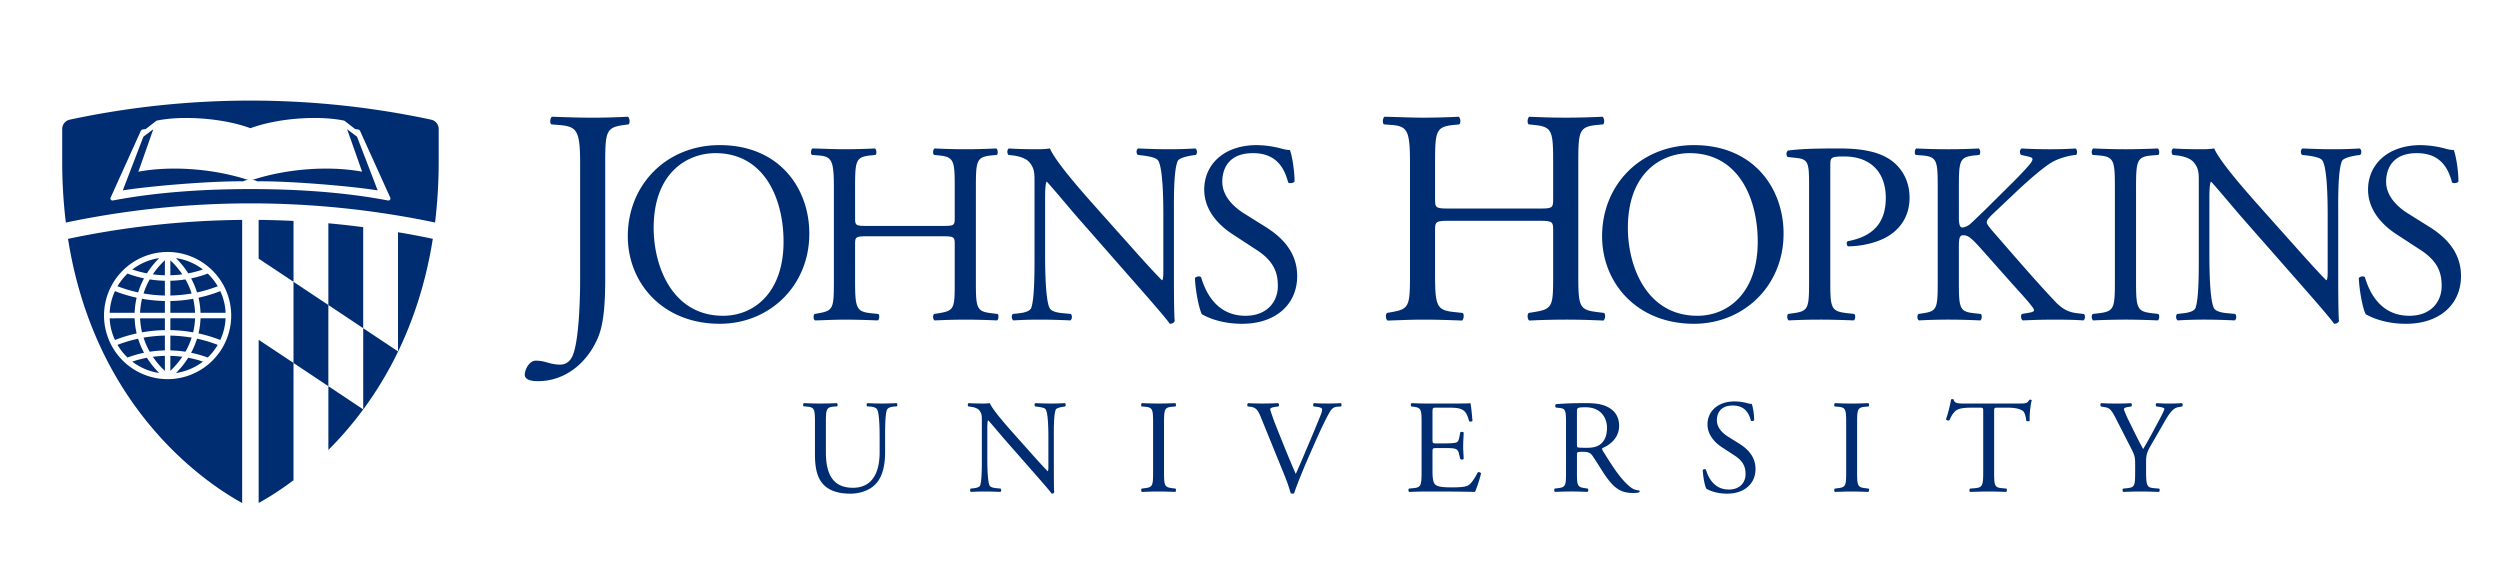 <svg xmlns="http://www.w3.org/2000/svg" viewBox="0 0 210 48"><g fill="#002d72"><path fill-rule="evenodd" d="M18.29 28.968a12 12 0 0 0-1.74-.52 6.7 6.7 0 0 1-.496 1.184q.71.146 1.395.4a5 5 0 0 0 .84-1.064m-7.578 1.065a9 9 0 0 1 1.39-.4 6.6 6.6 0 0 1-.499-1.182q-.882.191-1.731.517a5 5 0 0 0 .84 1.065m-.84-5.988a12 12 0 0 0 1.731.518q.19-.61.497-1.181a9.4 9.4 0 0 1-1.388-.4 5 5 0 0 0-.84 1.063m7.578-1.063a9.5 9.5 0 0 1-1.395.402q.307.57.497 1.18a11.5 11.5 0 0 0 1.739-.52 5 5 0 0 0-.84-1.062m1.5 3.295a4.8 4.8 0 0 0-.446-1.822 12 12 0 0 1-1.829.553q.146.624.169 1.27zm-2.275 1.73a12 12 0 0 1 1.829.552 4.8 4.8 0 0 0 .445-1.822h-2.105a6.6 6.6 0 0 1-.169 1.27m-.45-.09q.137-.58.16-1.18H14.31v.993q.97.018 1.914.187m-.645 1.628a6.4 6.4 0 0 0 .518-1.185 12 12 0 0 0-1.787-.17v1.243q.637.015 1.269.112m-.8 1.789a4.9 4.9 0 0 0 2.267-.958 9 9 0 0 0-1.234-.326 7.3 7.3 0 0 1-1.032 1.284m.532-1.365a10 10 0 0 0-1.002-.078v1.255a6.7 6.7 0 0 0 1.002-1.177m-2.971.083a9 9 0 0 0-1.227.324 4.85 4.85 0 0 0 2.258.956 7.3 7.3 0 0 1-1.031-1.28m.499-.08c.285.423.622.82 1.01 1.181v-1.262q-.507.015-1.01.08m-.781-1.61q.195.616.517 1.184a10 10 0 0 1 1.273-.112V28.19a12 12 0 0 0-1.79.171m-.129-.444q.946-.17 1.92-.187v-.993h-2.082q.024.601.162 1.18m-2.718-1.18a4.8 4.8 0 0 0 .444 1.822 12 12 0 0 1 1.823-.552 6.5 6.5 0 0 1-.17-1.27zm2.267-1.729a12 12 0 0 1-1.823-.553 4.8 4.8 0 0 0-.444 1.822h2.097a6.4 6.4 0 0 1 .17-1.269m.45.088a6 6 0 0 0-.161 1.181h2.081v-.994a12 12 0 0 1-1.92-.187m.645-1.626a6.2 6.2 0 0 0-.517 1.182 12 12 0 0 0 1.792.172v-1.24a10 10 0 0 1-1.275-.114m.798-1.788a4.84 4.84 0 0 0-2.258.955q.604.208 1.227.324a7.3 7.3 0 0 1 1.031-1.279m-.532 1.36q.503.069 1.01.08v-1.26a6.7 6.7 0 0 0-1.01 1.18m2.972-.08a9 9 0 0 0 1.234-.325 4.85 4.85 0 0 0-2.266-.955 7.2 7.2 0 0 1 1.032 1.28m-.5.081a6.8 6.8 0 0 0-1.002-1.174v1.252a9 9 0 0 0 1.003-.078m.784 1.61a6.2 6.2 0 0 0-.516-1.183 10 10 0 0 1-1.271.114v1.24q.906-.019 1.787-.171m-1.787 1.624h2.075a6 6 0 0 0-.16-1.178 12 12 0 0 1-1.915.184zm-.23-5.112a5.35 5.35 0 0 0-5.342 5.342 5.35 5.35 0 0 0 5.342 5.342 5.35 5.35 0 0 0 5.342-5.342 5.35 5.35 0 0 0-5.342-5.342m6.262-2.694a74 74 0 0 0-14.628 1.592C7.826 33.444 16.188 39.96 20.342 42.254z"/><path d="m30.507 34.389.006-.005-.006-.004zm2.923-4.854.008-.016-.008-.005z"/><path d="M21.037 8.45c-5.21 0-10.292.556-15.191 1.604l-.019.006a.8.8 0 0 0-.602.77v2.746c0 1.805.11 3.506.307 5.119a75.5 75.5 0 0 1 31.013-.003 43 43 0 0 0 .305-5.116V10.83a.794.794 0 0 0-.63-.776l-.01-.004a72.5 72.5 0 0 0-15.173-1.6m25.329 1.355c-.153.078-.206.54-.05.643l.642.051c1.516.13 1.773.439 1.773 3.292v9.716c0 1.388-.078 5.245-.669 6.454-.179.36-.488.667-1.027.667-.36 0-.72-.076-1.079-.18a3.2 3.2 0 0 0-.954-.154c-.54 0-.922.746-.922 1.183 0 .514.795.54 1.104.54 2.39 0 4.215-1.645 5.064-3.703.489-1.182.591-2.956.591-4.986v-9.537c0-2.726.053-3.085 1.57-3.292l.383-.05c.155-.104.104-.566-.053-.644-1.026.051-1.9.08-2.93.08-1.078 0-1.95-.029-3.443-.08m69.94.001c-.156.078-.205.54-.053.642l.67.051c1.333.103 1.517.54 1.517 3.24v9.255c0 2.7-.054 2.956-1.49 3.213l-.438.078c-.157.153-.103.563.048.641 1.005-.026 1.88-.077 2.987-.077.999 0 1.873.024 3.261.077.151-.078.205-.54.054-.641l-.745-.078c-1.442-.154-1.571-.514-1.571-3.213v-3.626c0-.77.054-.822 1.285-.822h7.355c1.23 0 1.28.051 1.28.822v3.626c0 2.7 0 2.956-1.567 3.213l-.486.078c-.156.153-.102.563.054.641a63 63 0 0 1 3.105-.077c1.005 0 1.88.024 3.11.077.157-.078.206-.54.055-.641l-.616-.078c-1.496-.18-1.544-.514-1.544-3.213v-9.255c0-2.7.048-3.085 1.544-3.24l.535-.05c.156-.103.108-.565-.049-.643a64 64 0 0 1-3.035.077c-1.053 0-1.927-.025-3.105-.077-.156.078-.21.54-.054.642l.486.051c1.518.155 1.566.54 1.566 3.24v2.957c0 .797-.048.821-1.28.821h-7.354c-1.231 0-1.285-.024-1.285-.82v-2.958c0-2.7.054-3.085 1.539-3.24l.491-.05c.157-.103.103-.565-.049-.643a60 60 0 0 1-2.98.077c-1.107 0-1.982-.052-3.24-.077m-100.38.107c1.719.026 3.614.306 5.106.855h.006c2.387-.878 5.807-1.069 7.883-.633l.906.703.244.038a.24.24 0 0 1 .173.119l2.527 5.584c.081.155-.047.287-.191.259-3.846-.732-7.926-.956-11.543-.956h-.003c-3.618 0-7.696.224-11.541.956-.146.028-.273-.104-.191-.26l2.525-5.583a.24.24 0 0 1 .175-.12l.241-.038.906-.702c.78-.164 1.746-.239 2.777-.223zm-3.049.94-.834.632-1.73 4.508c2.309-.375 7.525-.797 10.11-.762.104-.047.234-.114.42-.114-3.113-1.02-6.683-1.174-9.222-.694zm16.28 0 1.26 3.57c-2.54-.48-6.114-.325-9.227.694.187 0 .316.067.42.114 2.586-.035 7.803.387 10.112.762l-1.732-4.508zm31.297 1.336c-4.464 0-7.72 3.32-7.72 7.656 0 3.903 2.908 7.352 7.72 7.352 4.19 0 7.528-3.19 7.528-7.57 0-3.817-2.517-7.438-7.528-7.438m81.837 0c-4.466 0-7.717 3.32-7.717 7.656 0 3.903 2.906 7.352 7.717 7.352 4.185 0 7.528-3.19 7.528-7.57 0-3.817-2.517-7.438-7.528-7.438m-36.715 0c-2.818 0-4.422 1.67-4.422 3.73 0 1.777 1.253 3.014 2.343 3.73l2.058 1.345c1.582 1.018 1.782 2.081 1.782 3.036 0 1.302-.897 2.494-2.716 2.494-2.511 0-3.402-2.126-3.726-3.23-.087-.131-.41-.088-.524.064.043 1.02.33 2.558.588 3.036.41.238 1.56.803 3.38.803 2.82 0 4.623-1.628 4.623-4.012 0-2.062-1.35-3.319-2.716-4.165l-1.733-1.083c-.8-.498-1.842-1.411-1.842-2.668 0-.999.454-2.406 2.581-2.406 2.08 0 2.668 1.408 2.949 2.45.108.128.453.065.54-.066 0-.91-.195-2.124-.39-2.645-.172 0-.474-.045-.755-.132a8.4 8.4 0 0 0-2.02-.28m97.767 0c-2.818 0-4.428 1.67-4.428 3.73 0 1.777 1.259 3.014 2.344 3.73l2.063 1.345c1.582 1.018 1.776 2.081 1.776 3.036 0 1.302-.89 2.494-2.71 2.494-2.517 0-3.408-2.126-3.732-3.23-.086-.131-.41-.088-.518.064.043 1.02.324 2.558.583 3.036.416.238 1.56.803 3.386.803 2.819 0 4.617-1.628 4.617-4.012 0-2.062-1.345-3.319-2.711-4.165l-1.733-1.083c-.805-.498-1.847-1.411-1.847-2.668 0-.999.459-2.406 2.586-2.406 2.08 0 2.663 1.408 2.949 2.45.108.128.453.065.54-.066 0-.91-.195-2.124-.39-2.645-.172 0-.48-.045-.76-.132a8.4 8.4 0 0 0-2.015-.28m-135.097.281c-.13.064-.173.456-.043.542l.562.044c1.128.087 1.28.456 1.28 2.734v7.806c0 2.277-.044 2.495-1.259 2.71l-.367.066c-.13.13-.086.477.043.542.848-.021 1.582-.065 2.517-.065.847 0 1.582.02 2.754.065.13-.065.172-.456.043-.542l-.627-.065c-1.215-.13-1.323-.434-1.323-2.71V20.54c0-.65.044-.693 1.08-.693h6.205c1.042 0 1.085.043 1.085.693v3.058c0 2.277 0 2.495-1.323 2.71l-.41.066c-.135.13-.092.477.043.542.95-.044 1.728-.065 2.625-.065.842 0 1.582.02 2.619.065.13-.065.172-.456.043-.542l-.519-.065c-1.258-.152-1.301-.434-1.301-2.71V15.79c0-2.278.043-2.603 1.301-2.734l.46-.044c.124-.086.08-.478-.044-.542-.977.044-1.717.065-2.56.065-.896 0-1.63-.02-2.624-.065-.135.064-.178.456-.043.542l.41.044c1.28.13 1.323.456 1.323 2.734v2.493c0 .673-.043.695-1.085.695h-6.205c-1.036 0-1.08-.022-1.08-.695V15.79c0-2.278.044-2.603 1.296-2.734l.416-.044c.13-.086.087-.478-.043-.542a51 51 0 0 1-2.516.065c-.935 0-1.67-.042-2.733-.065m16.503 0c-.168.088-.173.414-.038.545l.367.04c.518.067 1.037.219 1.345.523.453.497.475.954.475 1.56v6.269c0 1.04.021 3.686-.281 4.466-.108.24-.454.369-.956.434l-.583.065c-.135.13-.113.434.038.542.761-.043 1.35-.065 2.257-.065.805 0 1.566.022 2.538.065.151-.108.173-.368.043-.542l-.67-.065c-.545-.044-.977-.174-1.106-.414-.368-.649-.39-3.468-.39-4.486v-4.729c0-.65.022-1.148.109-1.408h.043c.454.476 1.928 2.255 2.516 2.926l5.028 5.727c1.89 2.146 2.516 2.905 2.78 3.274.238 0 .368-.11.411-.239-.065-.563-.065-3.145-.065-3.796v-5.183c0-.998-.043-3.686.324-4.468.087-.173.519-.347 1.215-.455l.303-.041c.13-.13.13-.436-.043-.545-.735.043-1.302.065-2.236.065-.82 0-1.56-.022-2.56-.065-.172.064-.194.414-.037.545l.367.04c.864.11 1.21.24 1.344.435.41.651.432 3.47.432 4.489v4.64c0 .456 0 .804-.086.912h-.043c-1.02-1.042-2.085-2.255-3.58-3.926l-2.106-2.363c-.713-.802-3.273-3.665-3.705-4.772-.28.043-.648.065-.999.065-.389 0-1.539 0-2.451-.065m69.757 0c-1.804 0-3.148.022-4.299.174-.172.087-.194.413-.043.543l.783.087c.972.107 1.015.476 1.015 2.32v8.002c0 2.277-.043 2.538-1.301 2.71l-.454.066c-.13.13-.086.477.049.542a54 54 0 0 1 2.64-.065c.87 0 1.583.02 2.82.065.129-.065.172-.435.043-.542l-.59-.065c-1.381-.152-1.425-.434-1.425-2.71v-9.673c0-.695.022-.78 1.172-.78 2.252 0 3.489 1.365 3.489 3.47 0 1.886-.848 3.21-3.186 3.644-.13.043-.13.367.021.433.891 0 2.036-.196 2.992-.651.934-.456 2.17-1.453 2.17-3.448 0-1.496-.74-2.623-1.738-3.254-1.015-.629-2.365-.868-4.158-.868m21.324 0c-.13.065-.178.456-.043.543l.54.044c1.28.108 1.323.476 1.323 2.776v7.72c0 2.298-.043 2.603-1.323 2.755l-.54.064c-.135.13-.086.477.043.542a63 63 0 0 1 2.733-.065c.87 0 1.604.021 2.689.065.13-.065.173-.456.043-.542l-.54-.064c-1.28-.152-1.328-.457-1.328-2.756v-7.72c0-2.299.048-2.667 1.328-2.775l.54-.044c.13-.087.087-.478-.043-.543a64 64 0 0 1-2.69.066c-.912 0-1.646-.023-2.732-.066m6.723 0c-.172.088-.172.414-.043.545l.367.04c.524.067 1.043.219 1.345.523.459.497.475.954.475 1.56v6.269c0 1.04.027 3.686-.28 4.466-.109.24-.454.369-.951.434l-.589.065c-.13.13-.108.434.044.542a36 36 0 0 1 2.257-.065c.799 0 1.56.022 2.538.065.15-.108.173-.368.043-.542l-.675-.065c-.54-.044-.972-.174-1.107-.414-.367-.649-.389-3.468-.389-4.486v-4.729c0-.65.022-1.148.114-1.408h.037c.454.476 1.934 2.255 2.517 2.926l5.033 5.727c1.884 2.146 2.516 2.905 2.775 3.274.238 0 .367-.11.41-.239-.064-.563-.064-3.145-.064-3.796v-5.183c0-.998-.043-3.686.324-4.468.086-.173.524-.347 1.215-.455l.308-.041c.13-.13.13-.436-.044-.545a34 34 0 0 1-2.235.065c-.826 0-1.56-.022-2.56-.065-.173.064-.194.414-.043.545l.367.04c.87.11 1.215.24 1.345.435.41.651.437 3.47.437 4.489v4.64c0 .456 0 .804-.092.912h-.043c-1.015-1.042-2.079-2.255-3.575-3.926l-2.106-2.363c-.712-.802-3.272-3.665-3.71-4.772a7 7 0 0 1-.993.065c-.394 0-1.54 0-2.452-.065m-21.589.001c-.13.064-.173.455-.043.542l.545.044c1.259.108 1.302.454 1.302 2.732v7.809c0 2.276-.043 2.536-1.194 2.709l-.437.066c-.13.152-.081.475.049.542a46 46 0 0 1 2.51-.066c.848 0 1.588.02 2.647.066.135-.067.172-.455.043-.542l-.583-.066c-1.215-.131-1.259-.433-1.259-2.71V20.8c0-.759.044-1.04.368-1.04.523 0 .869.432 2.106 1.82l1.733 1.952c.826.933 1.388 1.518 1.798 2.039.151.195.308.368.308.5 0 .107-.216.171-.524.215l-.497.088c-.13.13-.064.497.087.542a55 55 0 0 1 2.646-.066c1.02 0 1.863.02 2.43.066.15-.067.194-.434.043-.542l-.583-.066c-.74-.087-1.215-.37-1.74-.89-1.69-1.777-3.358-3.73-5.42-6.094-.281-.346-.411-.52-.411-.671 0-.174.194-.369.497-.673l1.95-1.843c1.214-1.15 2.43-2.169 3.04-2.515.604-.348 1.452-.564 2.014-.608.13-.13.108-.434-.044-.542a33 33 0 0 1-2.143.064c-.762 0-1.626-.02-2.387-.064-.173.108-.195.39-.043.542l.583.13c.286.066.372.131.372.217 0 .087-.043.196-.156.346-.216.305-1.28 1.41-1.69 1.802l-2.339 2.32c-.243.216-.804.781-1.107 1.04-.15.11-.415.24-.61.24-.237 0-.28-.413-.28-.824V15.79c0-2.278.043-2.602 1.3-2.732l.411-.044c.135-.087.087-.478-.043-.542-.929.044-1.669.064-2.516.064-.972 0-1.67-.02-2.733-.064m-100.877.392c4.142 0 5.73 3.859 5.73 7.436 0 4.274-2.474 6.225-5.077 6.225-4.272 0-5.833-4.165-5.833-7.373 0-4.749 2.926-6.288 5.18-6.288m81.837 0c4.142 0 5.724 3.859 5.724 7.436 0 4.274-2.468 6.225-5.07 6.225-4.272 0-5.838-4.165-5.838-7.373 0-4.749 2.932-6.288 5.184-6.288m-120.2 5.606v3.255l2.93 1.946v-5.113a78 78 0 0 0-2.93-.088m5.857.284v6.865l2.926 1.95V19.08a78 78 0 0 0-2.926-.324m5.851.753v10.008L30.51 27.57v6.816l.005.004a30.7 30.7 0 0 0 2.92-4.852v-.02l.008.004c1.293-2.68 2.337-5.813 2.913-9.461a68 68 0 0 0-2.922-.553m-8.779 4.166v6.814l-2.928-1.946v13.71a25 25 0 0 0 2.928-1.915V30.49l2.927 1.95v-6.82zm2.928 8.764v5.355a29 29 0 0 0 2.926-3.399v-.008zm136.415 1.091a.3.3 0 0 0-.108.021 11 11 0 0 1-.427 1.67c.049.087.205.144.292.077.124-.28.237-.527.502-.773.28-.257.896-.28 1.382-.28h.616c.335 0 .335.01.335.357v5.007c0 1.174-.06 1.344-.697 1.399l-.4.034c-.091.054-.07.246 0 .28.719-.022 1.108-.034 1.556-.034s.831.012 1.469.033c.064-.033.086-.235.021-.279l-.362-.034c-.648-.055-.67-.225-.67-1.399v-4.983c0-.37-.01-.381.325-.381h.794c.615 0 1.042.089 1.301.28.167.123.248.538.28.817.055.067.25.067.292-.02-.037-.339.044-1.245.168-1.703-.022-.045-.146-.056-.205-.034-.162.29-.265.312-.87.312h-4.536c-.518 0-.885.013-.95-.346-.016-.017-.065-.023-.108-.021m-18.28.189c-1.457 0-2.289.863-2.289 1.927 0 .918.654 1.554 1.215 1.925l1.064.696c.815.524.918 1.073.918 1.567 0 .673-.459 1.287-1.399 1.287-1.301 0-1.76-1.097-1.927-1.668-.044-.067-.216-.047-.27.033.021.526.167 1.32.302 1.567.21.124.805.414 1.75.414 1.452 0 2.381-.839 2.381-2.071 0-1.064-.691-1.712-1.399-2.15l-.896-.561c-.416-.257-.95-.726-.95-1.377 0-.515.237-1.243 1.333-1.243 1.075 0 1.377.729 1.523 1.266.054.067.232.034.276-.033 0-.471-.098-1.098-.2-1.368a1.4 1.4 0 0 1-.389-.067 4.5 4.5 0 0 0-1.042-.144m-78.191.144c-.065.034-.092.224-.022.27l.281.021c.648.056.67.247.67 1.412v2.644c0 1.332.28 2.149.874 2.642.551.47 1.323.617 2.096.617.826 0 1.657-.292 2.138-.82.626-.67.783-1.7.783-2.673v-1.268c0-.629 0-1.915.157-2.284.064-.146.28-.247.561-.27l.27-.02c.054-.07.065-.214-.027-.27a23 23 0 0 1-2.452 0c-.064.045-.086.19-.021.27l.28.02c.282.023.481.101.562.237.19.335.211 1.623.211 2.317v1.289c0 1.702-.616 2.977-2.241 2.977-1.712 0-2.273-1.187-2.273-2.988v-2.42c0-1.165.021-1.356.67-1.412l.275-.02c.064-.047.043-.237-.027-.27a30 30 0 0 1-1.377.033c-.449 0-.827-.01-1.388-.034m13.84 0c-.092.046-.092.213-.022.28l.19.024c.264.033.534.11.69.268.238.258.249.493.249.807v3.234c0 .54.01 1.908-.146 2.307-.054.123-.237.19-.491.225l-.303.034c-.07.068-.059.223.022.28a20 20 0 0 1 1.161-.034c.416 0 .81.012 1.312.033.081-.056.092-.19.022-.279l-.346-.034c-.28-.022-.502-.089-.572-.212-.19-.336-.2-1.792-.2-2.32v-2.441c0-.334.01-.592.054-.727h.022c.237.248.999 1.165 1.301 1.513l2.597 2.956c.972 1.108 1.302 1.5 1.431 1.69.125 0 .195-.055.216-.123-.032-.29-.032-1.623-.032-1.958v-2.677c0-.516-.022-1.904.167-2.308.044-.09.27-.18.627-.234l.156-.023c.065-.068.065-.224-.021-.28a18 18 0 0 1-1.156.033c-.426 0-.804-.01-1.317-.034-.092.034-.103.213-.022.28l.189.024c.448.055.626.121.691.224.216.335.227 1.792.227 2.318v2.396c0 .235 0 .415-.043.47h-.027c-.524-.538-1.075-1.165-1.847-2.027l-1.085-1.22c-.368-.414-1.69-1.893-1.917-2.465a3.5 3.5 0 0 1-.513.034c-.2 0-.794 0-1.264-.034m14.553 0c-.065.034-.092.235-.022.28l.281.024c.659.055.68.244.68 1.432v3.987c0 1.186-.021 1.343-.68 1.42l-.28.036c-.07.068-.044.246.021.28.562-.021.94-.034 1.41-.034.448 0 .831.013 1.387.034.07-.034.092-.235.022-.28l-.276-.035c-.664-.078-.685-.235-.685-1.42v-3.988c0-1.188.021-1.377.685-1.432l.276-.023c.07-.046.048-.247-.022-.28-.556.022-.94.033-1.388.033-.47 0-.847-.01-1.409-.034m8.926 0c-.092.056-.102.214-.027.28l.205.024c.481.055.648.291.902.918l1.977 4.86a14 14 0 0 1 .513 1.489.5.5 0 0 0 .167.033.24.24 0 0 0 .124-.033c.19-.595.713-1.892 1.161-2.924l.605-1.376c.508-1.14.94-2.05 1.258-2.576.146-.235.313-.37.583-.39l.335-.024c.054-.056.054-.235-.027-.28a17 17 0 0 1-1.085.032c-.421 0-.848-.01-1.161-.033-.081.046-.103.214-.022.28l.2.024c.394.044.502.134.502.21 0 .08-.01.205-.102.44-.19.48-.713 1.746-1.037 2.506-.26.596-.73 1.748-1.075 2.488-.561-1.278-1.074-2.565-1.593-3.863-.345-.852-.534-1.457-.556-1.57.01-.09.097-.156.524-.21l.167-.024c.081-.067.06-.235-.021-.28-.47.022-.864.032-1.356.032-.48 0-.842-.01-1.16-.033m13.727 0c-.07.034-.092.235-.027.28l.178.025c.664.076.686.244.686 1.41v4.032c0 1.173-.054 1.342-.697 1.397l-.367.035c-.065.067-.048.246.022.28a44 44 0 0 1 1.523-.034h1.01q1.49.001 2.996.034c.146-.302.427-1.164.508-1.556-.043-.102-.205-.136-.28-.079-.292.582-.595.974-.795 1.085-.248.124-.572.168-1.436.168-.983 0-1.22-.124-1.355-.258-.173-.19-.211-.569-.211-1.162V37.94c0-.293.032-.304.367-.304h.654c.432 0 .702.011.864.057.221.056.297.224.34.426l.108.435c.048.066.243.067.286-.013 0-.243-.043-.67-.043-1.073 0-.425.043-.863.043-1.133-.043-.077-.238-.077-.286-.01l-.092.459c-.06.28-.135.347-.27.393-.135.045-.486.068-.95.068h-.654c-.335 0-.367 0-.367-.314V34.69c0-.425 0-.448.335-.448h.804c.497 0 .854.01 1.086.067.588.147.686.539.853 1.065.06.067.238.046.28-.021-.042-.494-.113-1.3-.177-1.492-.135.034-.794.034-1.512.034h-2.106c-.46 0-.837-.01-1.318-.034m14.629 0c-1.097 0-1.869.033-2.495.09-.092.044-.092.224-.016.282l.361.043c.46.057.492.247.492 1.312v4.02c0 1.173-.022 1.319-.67 1.397l-.28.035c-.07.078-.044.246.021.28.524-.021.929-.034 1.399-.034.448 0 .831.013 1.333.034.07-.034.092-.225.022-.28l-.232-.035c-.654-.088-.675-.224-.675-1.397V38.2c0-.237.021-.247.529-.247.448 0 .626.11.794.358.345.503.804 1.276 1.096 1.69.794 1.13 1.366 1.41 2.322 1.41.21 0 .389-.022.491-.056.054-.044.044-.134-.01-.158a1.33 1.33 0 0 1-.773-.312c-.761-.637-1.355-1.533-2.251-2.977-.054-.09-.114-.203-.06-.27.562-.224 1.404-.805 1.404-1.869 0-.785-.394-1.29-.934-1.568-.513-.281-1.172-.338-1.868-.338m20.935 0c-.07.034-.091.235-.021.28l.28.024c.66.055.681.244.681 1.432v3.987c0 1.186-.022 1.343-.68 1.42l-.281.036c-.07.068-.049.246.021.28.562-.021.94-.034 1.41-.034.448 0 .831.013 1.388.034.07-.034.091-.235.021-.28l-.28-.035c-.66-.078-.681-.235-.681-1.42v-3.988c0-1.188.022-1.377.68-1.432l.281-.023c.07-.046.049-.247-.021-.28-.557.022-.94.033-1.388.033-.47 0-.848-.01-1.41-.034m22.362 0c-.081.046-.092.201-.027.28l.313.057c.34.055.508.111.891.85l1.318 2.577c.324.627.356.771.356 1.387v.573c0 1.197-.022 1.353-.67 1.42l-.345.035c-.07.068-.049.245.021.28.594-.023.994-.035 1.47-.035.442 0 .825.012 1.522.034.065-.034.092-.211.022-.279l-.427-.034c-.605-.045-.675-.224-.675-1.42v-.584c0-.86.038-.962.53-1.814l.707-1.22c.556-.963.896-1.67 1.474-1.77l.318-.056c.076-.068.065-.224-.027-.28a16 16 0 0 1-2.116 0c-.087.045-.098.2-.022.28l.2.023c.275.033.475.11.475.178 0 .134-.416.896-.729 1.479a43 43 0 0 1-1.053 1.893c-.437-.775-.853-1.658-1.264-2.486-.059-.112-.35-.752-.35-.862 0-.091.08-.147.47-.202l.145-.023c.07-.068.07-.247-.032-.28q-.422.033-1.194.033c-.54 0-.945-.01-1.301-.034m-43.308.348c1.242 0 1.793.84 1.793 1.726 0 .76-.26 1.152-.562 1.386-.324.248-.745.292-1.15.292-.573 0-.74-.022-.778-.055-.032-.046-.032-.169-.032-.37v-2.621c0-.314.032-.358.729-.358"/></g></svg>